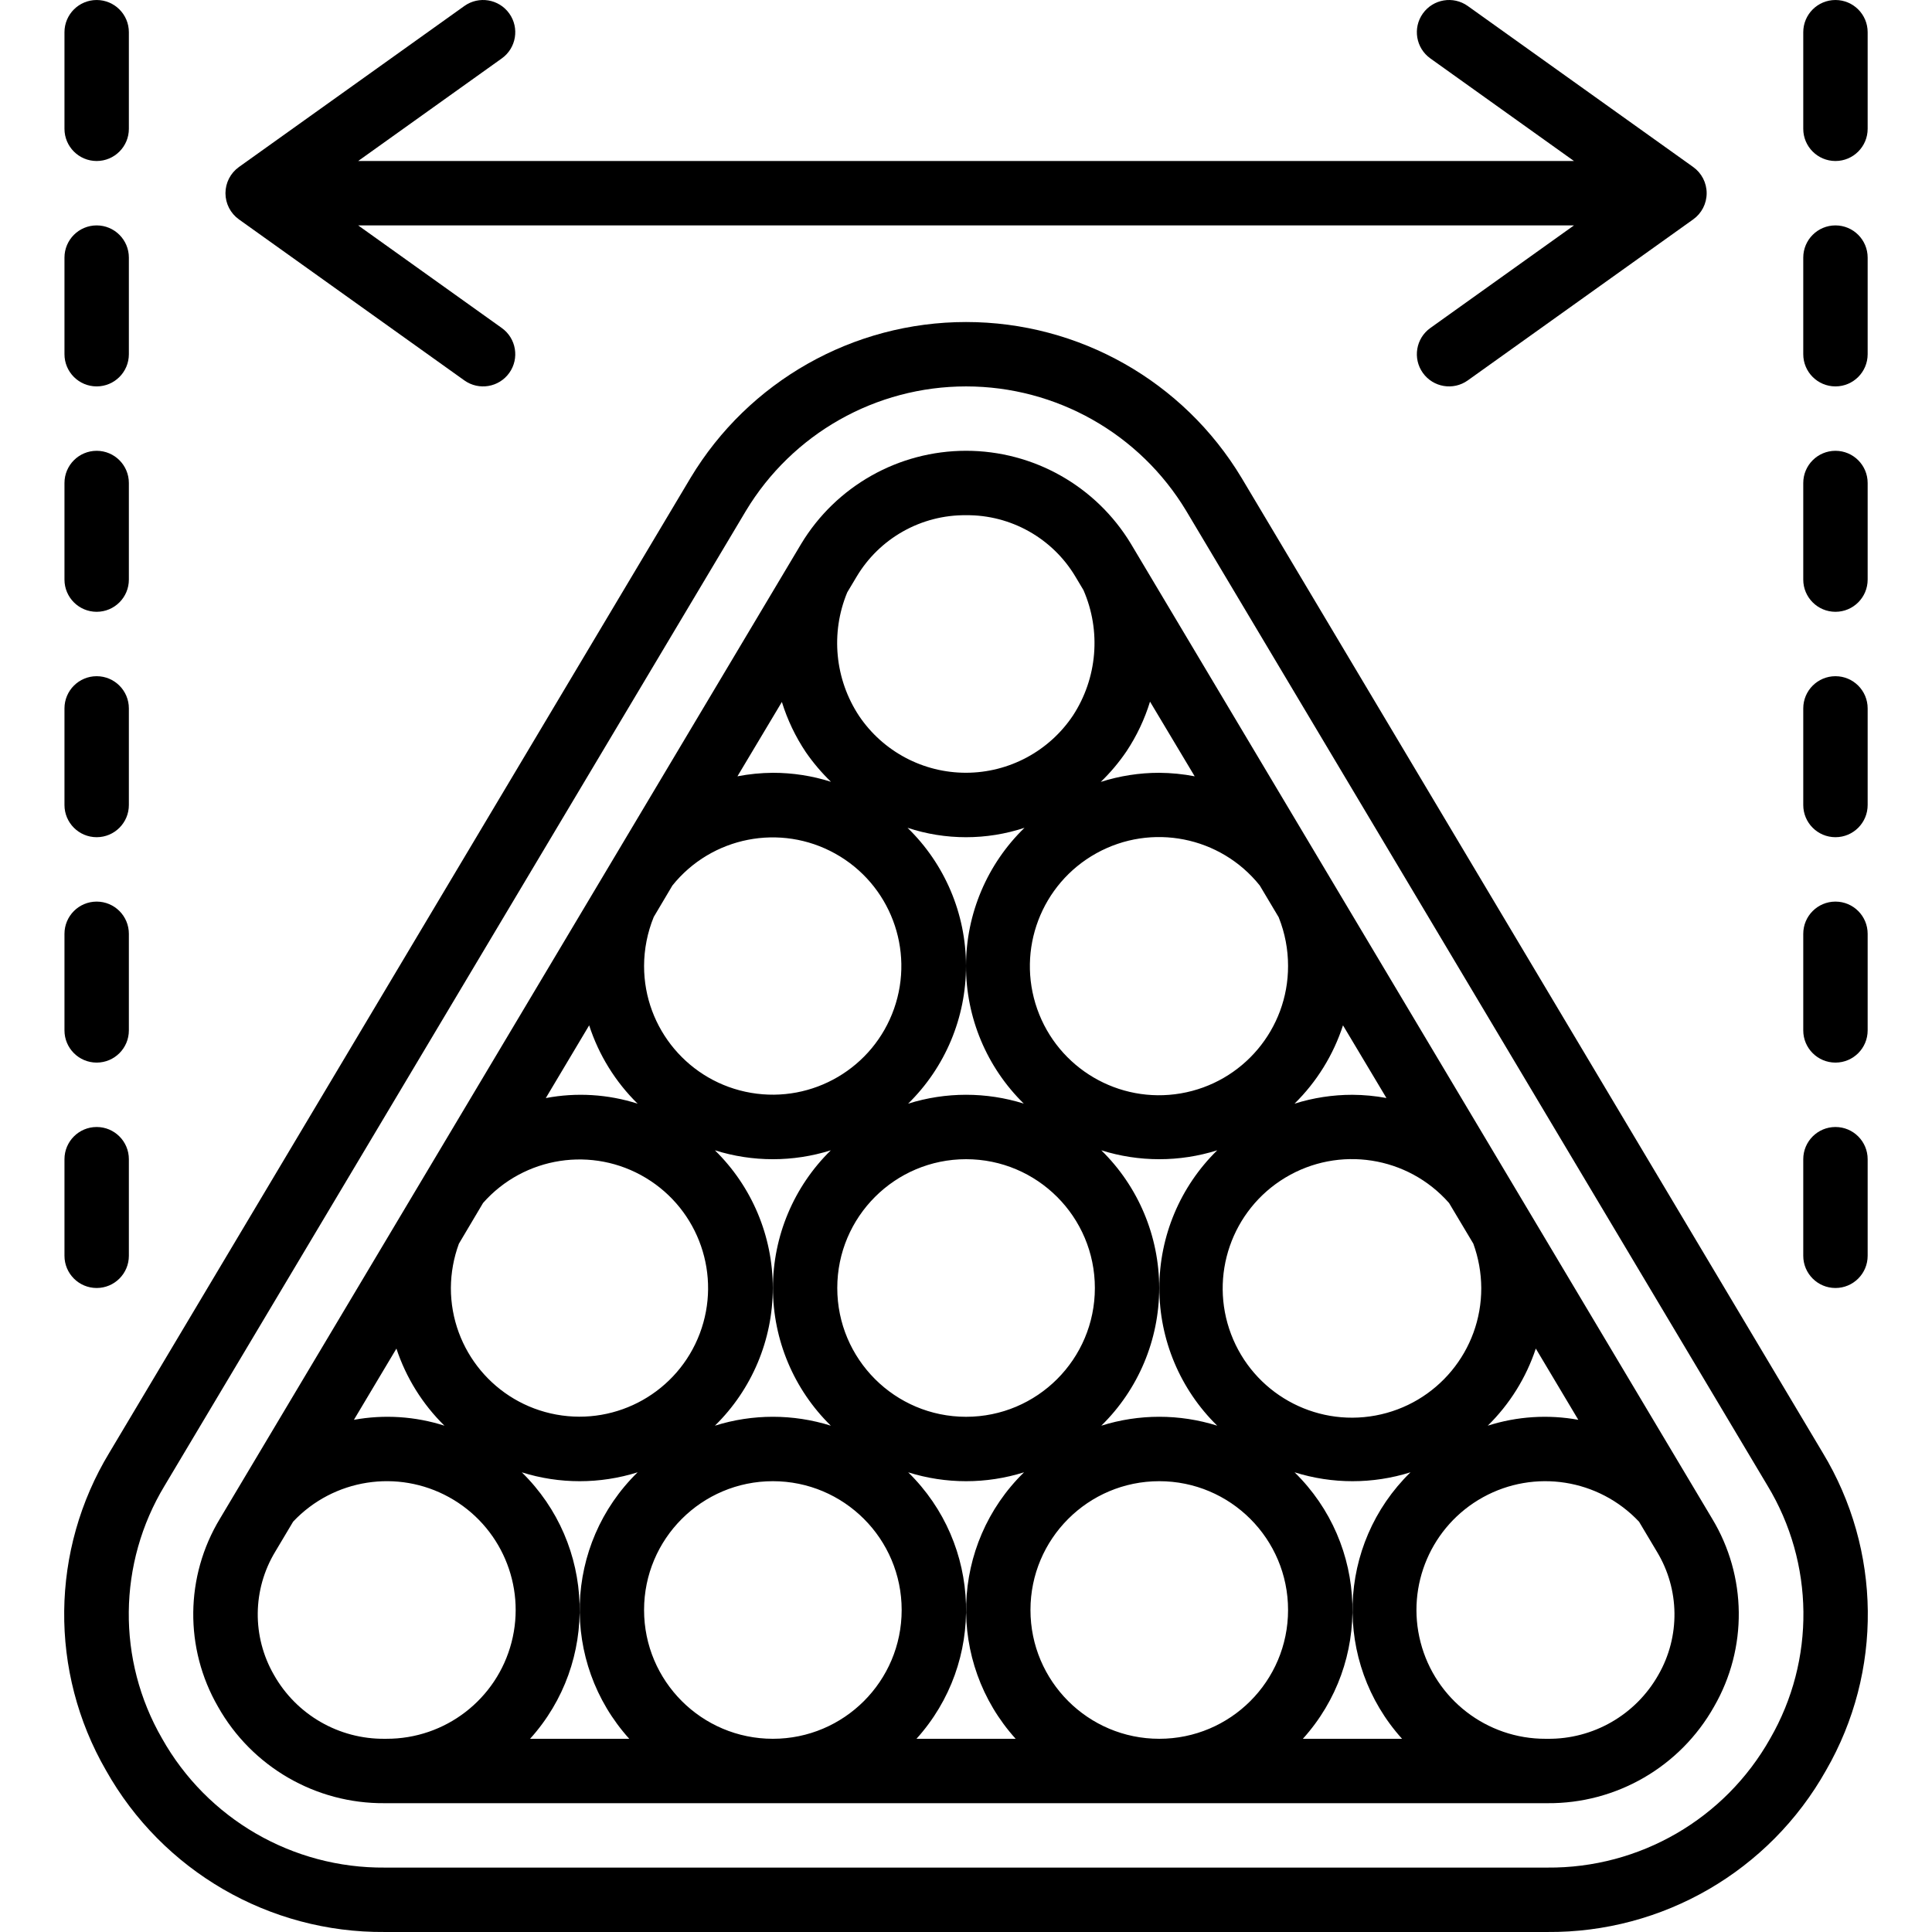 <svg xmlns="http://www.w3.org/2000/svg" id="Capa_1" height="512" viewBox="0 0 512.004 512.004" width="512"><g><g id="Page-1_7_"><g id="_x30_08---Lining-Up-Triangle" transform="translate(-1)"><path id="Shape_41_" d="m102.975 512.001h308.053c30.601.254 58.916-16.163 73.899-42.846 15.072-26.125 14.728-58.383-.896-84.181l-154.001-258.338c-15.404-25.624-43.113-41.297-73.011-41.297s-57.607 15.673-73.011 41.297l-154.027 258.338c-15.631 25.793-15.978 58.05-.905 84.173 14.979 26.688 43.296 43.109 73.899 42.854zm-58.343-118.289 154.044-258.33c12.318-20.464 34.457-32.979 58.342-32.979s46.025 12.514 58.342 32.979l154.052 258.33c12.428 20.539 12.703 46.212.717 67.012-11.986 21.313-34.616 34.42-59.068 34.21h-308.052c-24.454.21-47.085-12.901-59.068-34.219-11.997-20.791-11.733-46.463.691-67.003z"></path><path id="Shape_40_" d="m102.975 477.868h308.053c18.304.165 35.248-9.644 44.22-25.6 8.921-15.466 8.719-34.562-.529-49.835l-154.01-258.313c-9.24-15.303-25.814-24.656-43.691-24.656s-34.45 9.353-43.691 24.656l-154.034 258.339c-9.244 15.264-9.45 34.349-.538 49.809 8.972 15.956 25.915 25.765 44.22 25.6zm111.573-278.545c1.958 2.835 4.193 5.468 6.673 7.859-4.981-1.581-10.177-2.384-15.403-2.381-3.151.023-6.293.334-9.387.93l11.776-19.703c1.46 4.715 3.596 9.193 6.341 13.295zm91.222-13.38 11.836 19.789c-3.094-.596-6.236-.907-9.387-.93-5.262-.001-10.492.814-15.505 2.415 2.549-2.462 4.837-5.182 6.827-8.115 2.698-4.064 4.796-8.496 6.229-13.159zm66.79 274.858h-26.283c18.34-20.316 17.368-51.488-2.202-70.622 9.998 3.147 20.722 3.147 30.72 0-19.579 19.125-20.566 50.297-2.235 70.622zm-233.301-70.622c9.998 3.147 20.722 3.147 30.72 0-19.575 19.129-20.554 50.301-2.219 70.622h-26.283c18.34-20.316 17.368-51.488-2.202-70.622zm51.2-85.333c9.998 3.147 20.722 3.147 30.72 0-9.812 9.606-15.341 22.758-15.341 36.489s5.53 26.883 15.341 36.489c-9.998-3.147-20.722-3.147-30.72 0 9.812-9.606 15.341-22.758 15.341-36.489s-5.53-26.883-15.341-36.489zm133.12 72.977c-9.998-3.147-20.722-3.147-30.72 0 9.812-9.606 15.341-22.758 15.341-36.489s-5.53-26.883-15.341-36.489c9.998 3.147 20.722 3.147 30.72 0-9.812 9.606-15.341 22.758-15.341 36.489s5.529 26.884 15.341 36.489zm-32.427-36.488c0 18.851-15.282 34.133-34.133 34.133s-34.133-15.282-34.133-34.133 15.282-34.133 34.133-34.133 34.133 15.281 34.133 34.133zm-119.467 85.333c0-18.851 15.282-34.133 34.133-34.133s34.133 15.282 34.133 34.133-15.282 34.133-34.133 34.133-34.133-15.282-34.133-34.133zm69.974-36.489c9.998 3.147 20.722 3.147 30.72 0-19.575 19.129-20.554 50.301-2.219 70.622h-26.283c18.34-20.316 17.368-51.488-2.202-70.622zm32.426 36.489c0-18.851 15.282-34.133 34.133-34.133s34.133 15.282 34.133 34.133-15.282 34.133-34.133 34.133-34.133-15.282-34.133-34.133zm133.922-69.282 11.264 18.884c-8.005-1.458-16.246-.924-23.996 1.553 5.809-5.703 10.174-12.709 12.732-20.437zm-14.455-16.051c.051 16.562-11.752 30.789-28.038 33.798-16.286 3.008-32.393-6.064-38.262-21.551s.181-32.955 14.371-41.495 32.458-5.707 43.395 6.729l6.426 10.761c1.374 3.768 2.087 7.746 2.108 11.758zm-34.133-51.2c-5.21-.005-10.39.79-15.36 2.355 5.89-5.787 10.298-12.909 12.851-20.762l11.511 19.26c-2.969-.55-5.982-.836-9.002-.853zm-19.508-46.934c1.618 4.073 2.446 8.417 2.441 12.8.021 16.681-11.992 30.945-28.433 33.762s-32.517-6.635-38.05-22.372 1.09-33.169 15.677-41.262c14.586-8.093 32.883-4.485 43.306 8.538l5.043 8.465zm-67.532 49.289c-9.998-3.147-20.722-3.147-30.72 0 9.838-9.629 15.371-22.823 15.342-36.589s-5.617-26.937-15.496-36.524c10.066 3.328 20.936 3.328 31.002 0-9.883 9.586-15.474 22.759-15.504 36.527-.031 13.768 5.502 26.965 15.342 36.595zm-93.184-57.822c10.403-12.955 28.629-16.524 43.15-8.449s21.105 25.441 15.588 41.113c-5.516 15.672-21.527 25.085-37.904 22.284s-28.349-17-28.343-33.614c.012-4.453.881-8.863 2.56-12.988zm-9.216 57.822c-7.862-2.517-16.228-3.027-24.337-1.485l11.494-19.277c2.544 7.855 6.95 14.978 12.843 20.762zm-40.96 26.308c10.895-12.34 29.052-15.129 43.149-6.629 14.096 8.5 20.103 25.861 14.274 41.255s-21.828 24.423-38.019 21.455-27.947-17.084-27.937-33.545c.025-4.004.744-7.974 2.125-11.733zm-10.24 59.025c-7.747-2.478-15.985-3.011-23.987-1.553l11.264-18.876c2.557 7.724 6.919 14.727 12.723 20.429zm-15.804 82.978c-12.149.13-23.406-6.36-29.38-16.939-5.846-10.139-5.708-22.657.358-32.666l4.736-7.945c10.692-11.341 27.709-13.998 41.35-6.457s20.441 23.365 16.523 38.451c-3.917 15.086-17.557 25.603-33.143 25.554h-.444zm337.51-16.938c-5.982 10.592-17.259 17.085-29.423 16.939h-.444c-15.589.048-29.23-10.473-33.145-25.562-3.914-15.09 2.892-30.915 16.539-38.451s30.665-4.869 41.352 6.481l4.727 7.927c6.075 10.004 6.226 22.519.394 32.666zm-183.466-307.328c11.889-.108 22.939 6.113 29.013 16.333l2.099 3.516c4.726 10.841 3.681 23.333-2.782 33.237-6.317 9.454-16.928 15.142-28.299 15.17-11.371.027-22.009-5.609-28.371-15.033-6.436-9.722-7.617-22.007-3.149-32.777l2.458-4.113c6.079-10.225 17.136-16.445 29.031-16.333z"></path><path id="Shape_39_" d="m26.619 42.668c4.713 0 8.533-3.821 8.533-8.533v-25.6c0-4.713-3.821-8.533-8.533-8.533s-8.533 3.821-8.533 8.533v25.6c-.001 4.712 3.82 8.533 8.533 8.533z"></path><path id="Shape_38_" d="m26.619 102.401c4.713 0 8.533-3.821 8.533-8.533v-25.6c0-4.713-3.821-8.533-8.533-8.533s-8.533 3.821-8.533 8.533v25.6c-.001 4.713 3.82 8.533 8.533 8.533z"></path><path id="Shape_37_" d="m26.619 162.135c4.713 0 8.533-3.821 8.533-8.533v-25.6c0-4.713-3.821-8.533-8.533-8.533s-8.533 3.821-8.533 8.533v25.6c-.001 4.712 3.82 8.533 8.533 8.533z"></path><path id="Shape_36_" d="m26.619 221.868c4.713 0 8.533-3.821 8.533-8.533v-25.6c0-4.713-3.821-8.533-8.533-8.533s-8.533 3.821-8.533 8.533v25.6c-.001 4.713 3.82 8.533 8.533 8.533z"></path><path id="Shape_35_" d="m26.619 281.601c4.713 0 8.533-3.82 8.533-8.533v-25.6c0-4.713-3.821-8.533-8.533-8.533s-8.533 3.821-8.533 8.533v25.6c-.001 4.713 3.82 8.533 8.533 8.533z"></path><path id="Shape_34_" d="m26.619 341.335c4.713 0 8.533-3.82 8.533-8.533v-25.6c0-4.713-3.821-8.533-8.533-8.533s-8.533 3.82-8.533 8.533v25.6c-.001 4.712 3.82 8.533 8.533 8.533z"></path><path id="Shape_33_" d="m487.419 42.668c4.713 0 8.533-3.821 8.533-8.533v-25.6c0-4.713-3.82-8.533-8.533-8.533s-8.533 3.821-8.533 8.533v25.6c-.001 4.712 3.82 8.533 8.533 8.533z"></path><path id="Shape_32_" d="m487.419 102.401c4.713 0 8.533-3.821 8.533-8.533v-25.6c0-4.713-3.82-8.533-8.533-8.533s-8.533 3.821-8.533 8.533v25.6c-.001 4.713 3.82 8.533 8.533 8.533z"></path><path id="Shape_31_" d="m487.419 162.135c4.713 0 8.533-3.821 8.533-8.533v-25.6c0-4.713-3.82-8.533-8.533-8.533s-8.533 3.821-8.533 8.533v25.6c-.001 4.712 3.82 8.533 8.533 8.533z"></path><path id="Shape_30_" d="m487.419 221.868c4.713 0 8.533-3.821 8.533-8.533v-25.6c0-4.713-3.82-8.533-8.533-8.533s-8.533 3.821-8.533 8.533v25.6c-.001 4.713 3.82 8.533 8.533 8.533z"></path><path id="Shape_29_" d="m487.419 281.601c4.713 0 8.533-3.82 8.533-8.533v-25.6c0-4.713-3.82-8.533-8.533-8.533s-8.533 3.821-8.533 8.533v25.6c-.001 4.713 3.82 8.533 8.533 8.533z"></path><path id="Shape_28_" d="m487.419 341.335c4.713 0 8.533-3.82 8.533-8.533v-25.6c0-4.713-3.82-8.533-8.533-8.533s-8.533 3.82-8.533 8.533v25.6c-.001 4.712 3.82 8.533 8.533 8.533z"></path><path id="Shape_27_" d="m64.327 58.147 59.733 42.667c3.836 2.738 9.166 1.848 11.904-1.988s1.848-9.166-1.988-11.904l-38.058-27.187h322.202l-38.059 27.187c-3.836 2.738-4.726 8.068-1.988 11.904s8.068 4.726 11.904 1.988l59.733-42.667c2.244-1.602 3.577-4.189 3.577-6.946s-1.332-5.345-3.577-6.946l-59.733-42.666c-3.836-2.738-9.166-1.848-11.904 1.988s-1.848 9.166 1.988 11.904l38.059 27.187h-322.202l38.059-27.187c3.836-2.738 4.726-8.068 1.988-11.904s-8.068-4.726-11.904-1.988l-59.734 42.666c-2.244 1.602-3.577 4.189-3.577 6.946.001 2.758 1.333 5.345 3.577 6.946z"></path></g></g></g></svg>